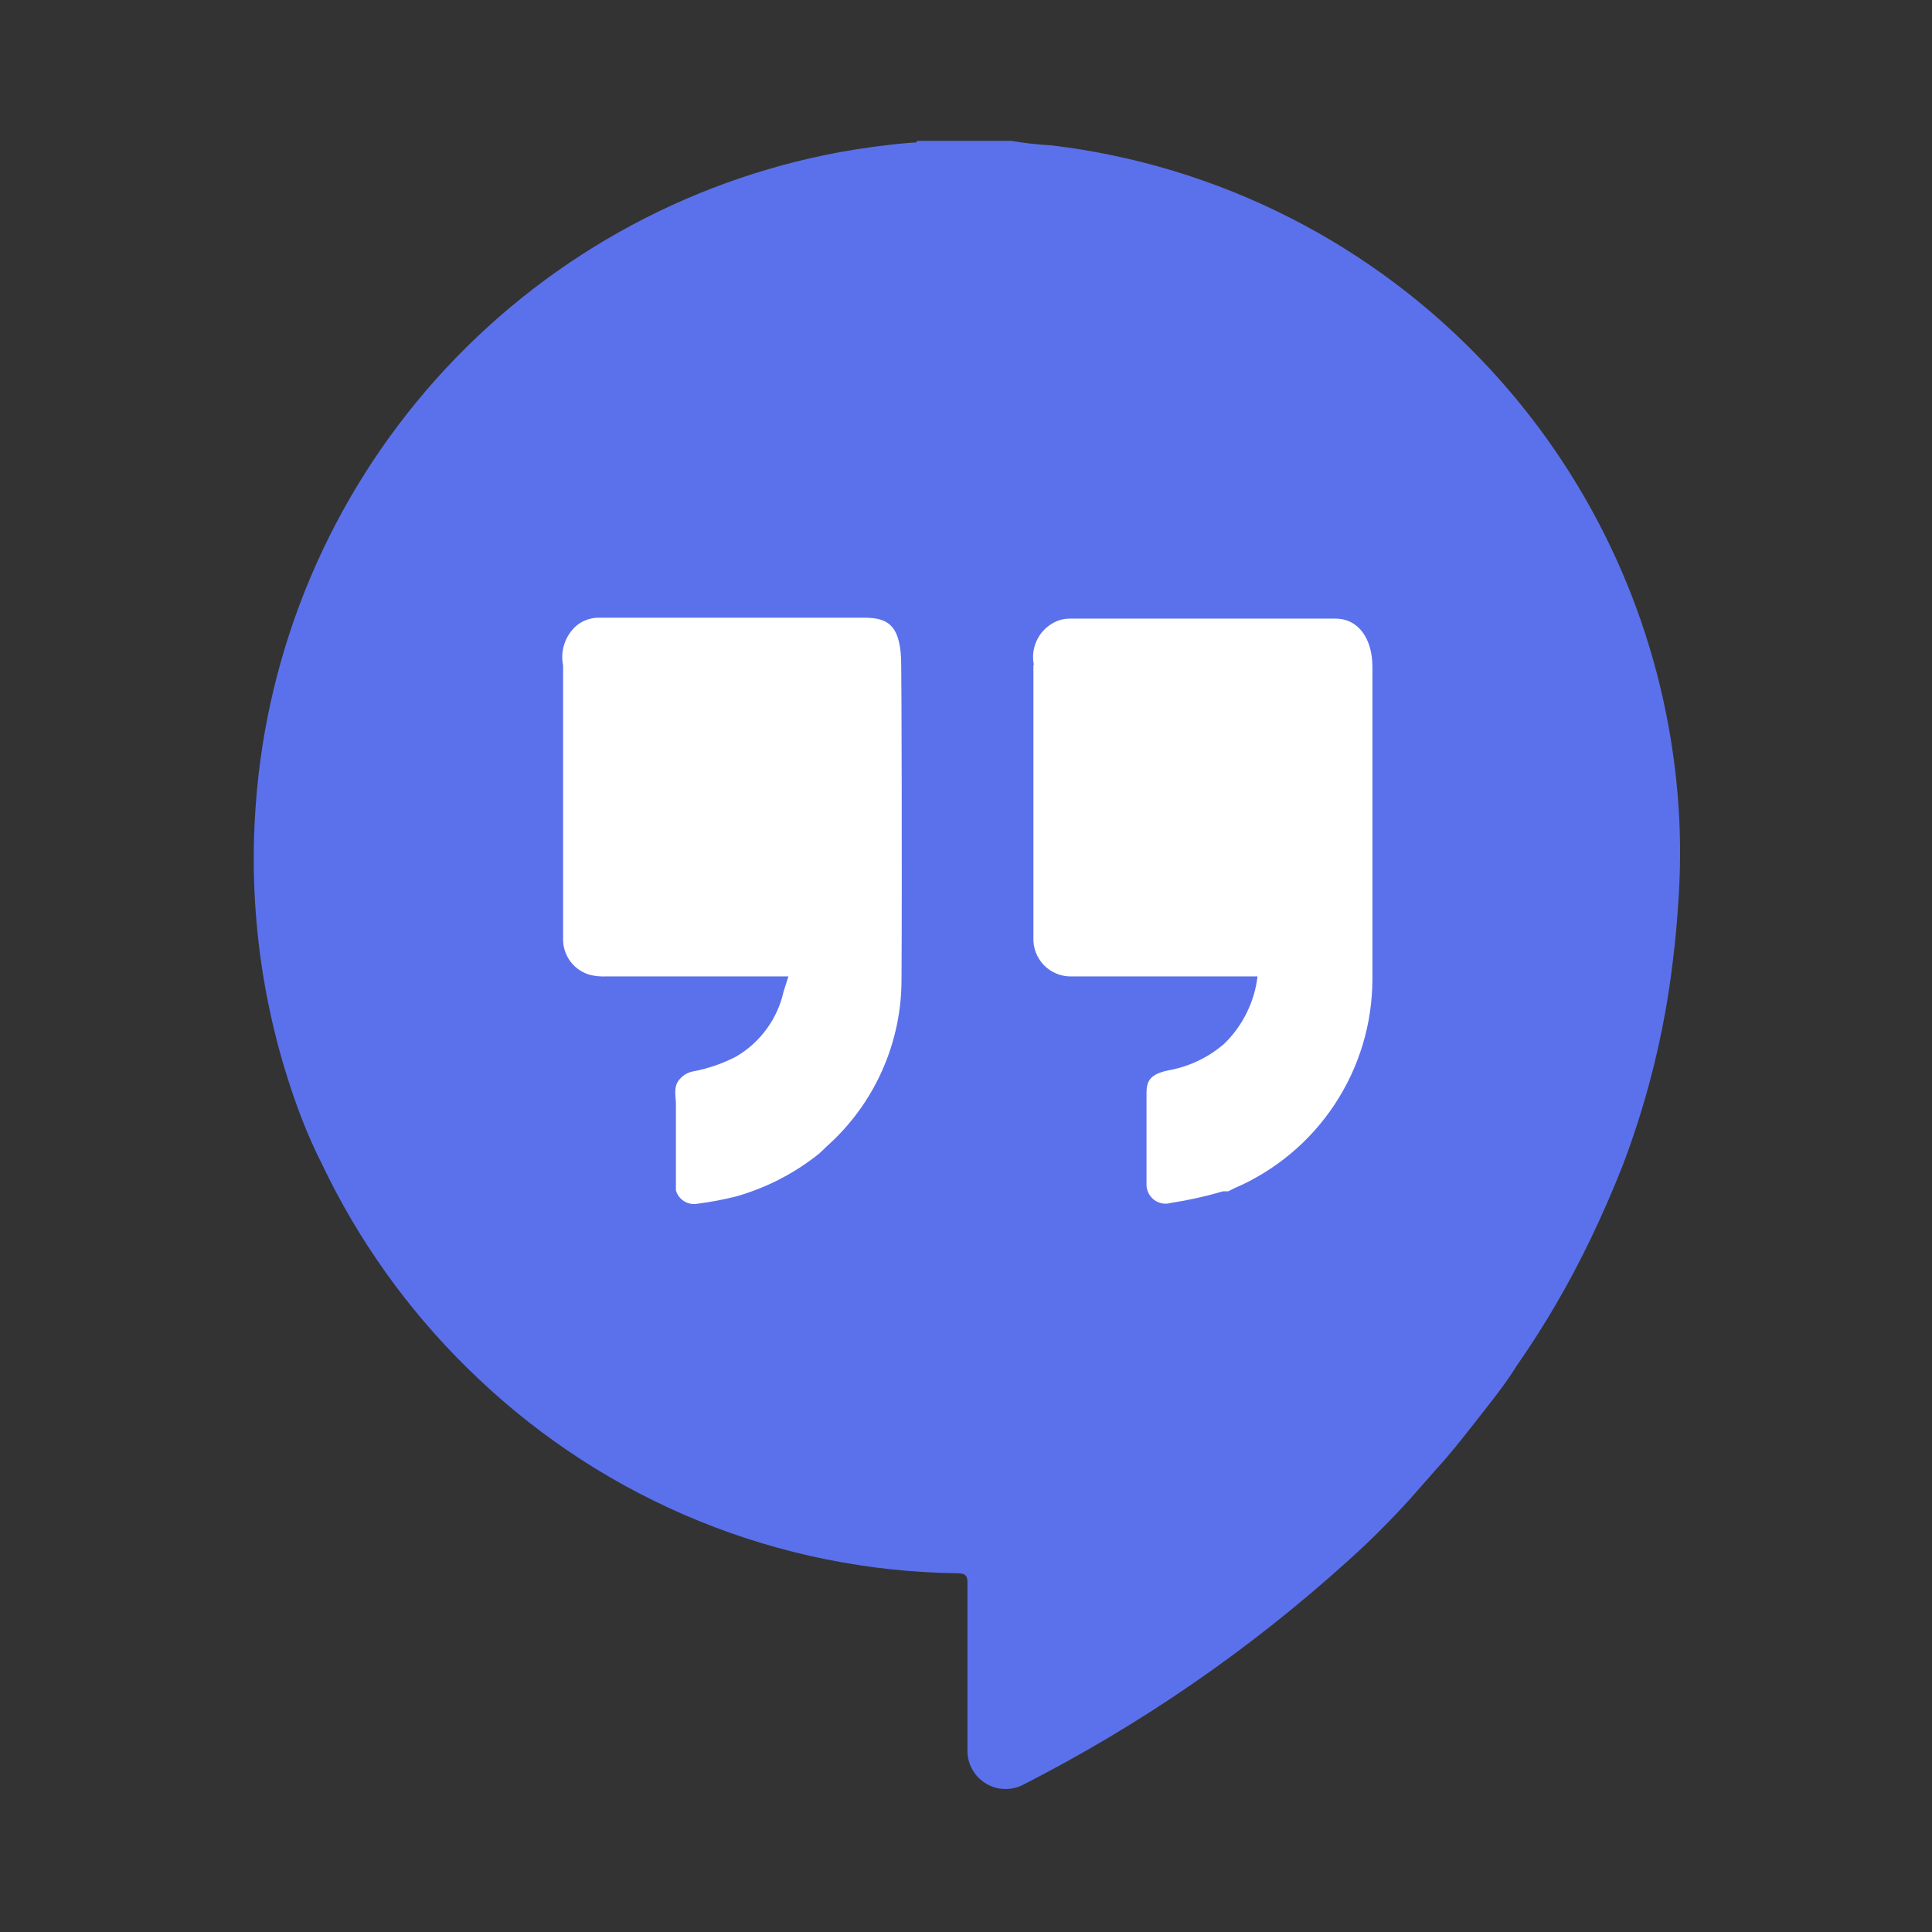 <svg xmlns="http://www.w3.org/2000/svg" xmlns:xlink="http://www.w3.org/1999/xlink" width="500" zoomAndPan="magnify" viewBox="0 0 375 375" height="500" preserveAspectRatio="xMidYMid meet" version="1.0"><rect x="0" y="0" width="375" height="375" fill="#333333" stroke="none"/><defs><clipPath id="94f62f37a2"><path d="M 95.172 77.133 L 287.48 77.133 L 287.48 269.441 L 95.172 269.441 Z M 95.172 77.133 " clip-rule="nonzero"/></clipPath><clipPath id="5bf143608b"><path d="M 191.328 77.133 C 138.223 77.133 95.172 120.184 95.172 173.289 C 95.172 226.391 138.223 269.441 191.328 269.441 C 244.43 269.441 287.48 226.391 287.48 173.289 C 287.48 120.184 244.43 77.133 191.328 77.133 Z M 191.328 77.133 " clip-rule="nonzero"/></clipPath><clipPath id="ae2e91624c"><path d="M 0.172 0.133 L 192.48 0.133 L 192.48 192.441 L 0.172 192.441 Z M 0.172 0.133 " clip-rule="nonzero"/></clipPath><clipPath id="b0367d6372"><path d="M 96.328 0.133 C 43.223 0.133 0.172 43.184 0.172 96.289 C 0.172 149.391 43.223 192.441 96.328 192.441 C 149.43 192.441 192.48 149.391 192.48 96.289 C 192.48 43.184 149.43 0.133 96.328 0.133 Z M 96.328 0.133 " clip-rule="nonzero"/></clipPath><clipPath id="c6ff7e176f"><rect x="0" width="193" y="0" height="193"/></clipPath><clipPath id="fa2c1ec0c0"><path d="M 49 27.34 L 327 27.34 L 327 347.59 L 49 347.59 Z M 49 27.34 " clip-rule="nonzero"/></clipPath></defs><g clip-path="url(#94f62f37a2)"><g clip-path="url(#5bf143608b)"><g transform="matrix(1, 0, 0, 1, 95, 77)"><g clip-path="url(#c6ff7e176f)"><g clip-path="url(#ae2e91624c)"><g clip-path="url(#b0367d6372)"><path fill="#ffffff" d="M 0.172 0.133 L 192.48 0.133 L 192.48 192.441 L 0.172 192.441 Z M 0.172 0.133 " fill-opacity="1" fill-rule="nonzero"/></g></g></g></g></g></g><g clip-path="url(#fa2c1ec0c0)"><path fill="#5b71eb" d="M 198.676 346.375 C 221.477 334.723 242.387 320.316 261.402 303.168 C 265.727 299.305 269.859 295.191 273.797 290.828 L 278.895 285.035 C 281.504 282.199 283.82 279.246 286.309 276.059 C 288.801 272.871 292.102 268.82 294.418 265.055 C 299.875 257.219 304.664 248.992 308.785 240.379 C 311.043 235.688 313.129 230.879 315.039 226.016 C 319.883 213.223 323.105 200.035 324.711 186.453 C 325.176 182.688 325.523 178.922 325.754 175.16 C 326.445 165.469 326.098 155.812 324.711 146.199 C 323.719 139.223 322.199 132.363 320.16 125.621 C 318.117 118.875 315.578 112.328 312.535 105.973 C 309.496 99.617 305.992 93.527 302.023 87.707 C 298.051 81.883 293.664 76.398 288.859 71.246 C 286.102 68.285 283.215 65.449 280.207 62.742 C 277.199 60.031 274.078 57.461 270.848 55.027 C 267.613 52.594 264.277 50.305 260.844 48.164 C 257.41 46.023 253.887 44.039 250.277 42.207 C 246.668 40.375 242.984 38.703 239.23 37.195 C 235.473 35.688 231.66 34.348 227.785 33.172 C 223.91 32 219.992 31 216.031 30.172 C 212.07 29.344 208.078 28.688 204.062 28.211 C 201.457 28.074 198.871 27.781 196.301 27.34 L 177.996 27.34 C 177.996 27.805 177.359 27.633 177.012 27.688 C 172.289 28.07 167.598 28.691 162.938 29.543 C 159.188 30.238 155.477 31.086 151.797 32.086 C 148.121 33.086 144.488 34.238 140.906 35.535 C 137.324 36.836 133.801 38.281 130.336 39.867 C 126.871 41.457 123.477 43.188 120.156 45.055 C 116.832 46.922 113.594 48.926 110.438 51.059 C 107.277 53.195 104.215 55.453 101.242 57.84 C 98.27 60.227 95.402 62.734 92.637 65.355 C 89.871 67.977 87.219 70.711 84.676 73.551 C 82.137 76.391 79.715 79.332 77.418 82.371 C 75.117 85.414 72.945 88.543 70.906 91.762 C 68.863 94.98 66.957 98.277 65.188 101.652 C 63.418 105.027 61.789 108.469 60.301 111.977 C 58.812 115.488 57.473 119.051 56.277 122.672 C 55.086 126.289 54.039 129.953 53.148 133.66 C 52.254 137.363 51.516 141.102 50.93 144.867 C 50.344 148.633 49.914 152.418 49.641 156.219 C 48.879 166.516 49.238 176.773 50.723 186.992 C 52.207 197.211 54.781 207.148 58.445 216.805 C 59.688 220.047 61.098 223.211 62.672 226.305 L 63.832 228.68 C 67.488 235.953 71.746 242.852 76.609 249.379 C 81.477 255.906 86.867 261.961 92.793 267.543 C 95.898 270.496 99.133 273.293 102.5 275.941 C 105.867 278.59 109.352 281.074 112.949 283.398 C 116.551 285.723 120.25 287.871 124.051 289.848 C 127.852 291.824 131.734 293.621 135.703 295.234 C 139.672 296.852 143.703 298.277 147.805 299.516 C 151.906 300.75 156.059 301.797 160.254 302.645 C 164.453 303.496 168.684 304.148 172.941 304.602 C 177.203 305.055 181.473 305.312 185.758 305.367 C 187.379 305.367 187.844 305.773 187.785 307.453 L 187.785 340.121 C 187.797 340.434 187.828 340.742 187.879 341.051 C 187.93 341.359 188.004 341.664 188.094 341.961 C 188.184 342.262 188.289 342.555 188.418 342.84 C 188.543 343.125 188.688 343.402 188.852 343.668 C 189.012 343.938 189.191 344.191 189.383 344.438 C 189.578 344.684 189.789 344.914 190.012 345.133 C 190.234 345.352 190.469 345.555 190.719 345.742 C 190.969 345.93 191.23 346.102 191.5 346.258 C 191.77 346.414 192.051 346.551 192.34 346.672 C 192.629 346.793 192.922 346.895 193.223 346.977 C 193.523 347.059 193.828 347.125 194.141 347.168 C 194.449 347.215 194.758 347.238 195.07 347.242 C 195.383 347.246 195.695 347.234 196.008 347.199 C 196.316 347.164 196.625 347.109 196.93 347.039 C 197.23 346.965 197.531 346.871 197.82 346.762 C 198.113 346.652 198.398 346.523 198.676 346.375 Z M 200.645 128.879 C 200.504 128.125 200.48 127.367 200.574 126.605 C 200.668 125.844 200.871 125.117 201.188 124.418 C 201.504 123.719 201.914 123.082 202.426 122.508 C 202.934 121.938 203.52 121.453 204.176 121.059 C 205.297 120.371 206.512 120.043 207.824 120.074 L 259.203 120.074 C 263.777 120.074 266.383 124.129 266.383 129.398 L 266.383 190.102 C 266.379 192.25 266.215 194.387 265.898 196.512 C 265.582 198.637 265.113 200.727 264.492 202.781 C 263.871 204.84 263.102 206.84 262.188 208.785 C 261.277 210.727 260.227 212.594 259.043 214.387 C 257.855 216.18 256.547 217.875 255.117 219.477 C 253.684 221.078 252.145 222.566 250.496 223.941 C 248.844 225.32 247.105 226.57 245.273 227.691 C 243.445 228.816 241.543 229.801 239.566 230.648 L 238.41 231.227 C 238.66 231.547 238.988 231.699 239.395 231.691 C 238.988 231.699 238.66 231.547 238.41 231.227 L 237.422 231.227 C 234.094 232.203 230.715 232.957 227.289 233.484 C 227.016 233.566 226.742 233.613 226.457 233.629 C 226.176 233.648 225.898 233.633 225.617 233.582 C 225.34 233.535 225.07 233.457 224.812 233.348 C 224.551 233.238 224.305 233.102 224.078 232.938 C 223.848 232.773 223.641 232.586 223.453 232.371 C 223.27 232.16 223.109 231.93 222.977 231.68 C 222.844 231.434 222.738 231.172 222.664 230.898 C 222.59 230.629 222.547 230.352 222.539 230.07 C 222.539 228.215 222.539 226.363 222.539 224.277 L 222.539 214.312 C 222.539 213.562 222.539 212.867 222.539 212.113 C 222.539 209.562 223.523 208.465 226.707 207.77 C 228.723 207.418 230.652 206.805 232.5 205.93 C 234.352 205.055 236.047 203.949 237.598 202.613 C 239.395 200.867 240.852 198.871 241.965 196.625 C 243.078 194.379 243.785 192.012 244.086 189.523 L 208.059 189.523 C 207.559 189.539 207.062 189.504 206.566 189.418 C 206.074 189.332 205.598 189.195 205.133 189.012 C 204.668 188.824 204.227 188.594 203.809 188.316 C 203.395 188.039 203.008 187.723 202.656 187.367 C 202.309 187.012 201.996 186.621 201.727 186.199 C 201.457 185.781 201.23 185.336 201.051 184.867 C 200.875 184.402 200.746 183.922 200.668 183.426 C 200.59 182.934 200.562 182.434 200.586 181.934 C 200.586 164.367 200.586 146.797 200.586 129.227 C 200.586 129.227 200.645 128.996 200.645 128.879 Z M 174.984 189.988 C 174.992 193.051 174.684 196.086 174.051 199.086 C 173.414 202.086 172.477 204.984 171.227 207.785 C 169.98 210.586 168.453 213.227 166.645 215.703 C 164.836 218.18 162.789 220.438 160.504 222.48 L 159.055 223.871 C 154.242 227.723 148.875 230.504 142.953 232.211 C 140.414 232.848 137.848 233.332 135.25 233.66 C 134.812 233.727 134.375 233.711 133.941 233.621 C 133.508 233.527 133.105 233.359 132.73 233.121 C 132.355 232.883 132.039 232.582 131.773 232.227 C 131.508 231.871 131.316 231.48 131.195 231.055 C 131.195 225.453 131.195 219.875 131.195 214.312 C 131.195 212.691 130.617 210.895 131.949 209.449 C 132.586 208.715 133.379 208.23 134.324 208 C 137.305 207.457 140.145 206.492 142.836 205.105 C 144.004 204.426 145.094 203.633 146.098 202.727 C 147.102 201.82 148 200.824 148.801 199.73 C 149.598 198.641 150.273 197.48 150.832 196.246 C 151.387 195.016 151.812 193.738 152.105 192.418 L 153.031 189.523 L 117.582 189.523 C 116.566 189.566 115.562 189.469 114.57 189.234 C 113.832 189.035 113.145 188.727 112.504 188.305 C 111.867 187.883 111.309 187.375 110.836 186.773 C 110.359 186.176 109.992 185.516 109.73 184.797 C 109.465 184.078 109.324 183.336 109.301 182.574 C 109.301 164.77 109.301 146.969 109.301 129.168 C 109.16 128.492 109.109 127.809 109.145 127.117 C 109.18 126.43 109.301 125.754 109.508 125.094 C 109.719 124.438 110.004 123.812 110.371 123.227 C 110.738 122.645 111.172 122.113 111.676 121.637 C 112.277 121.09 112.957 120.664 113.715 120.367 C 114.477 120.066 115.262 119.91 116.078 119.902 L 167.801 119.902 C 172.379 119.902 174.926 121.348 174.926 129.227 C 174.984 130.676 175.102 170.582 174.984 189.988 Z M 174.984 189.988 " fill-opacity="1" fill-rule="nonzero"/></g></svg>